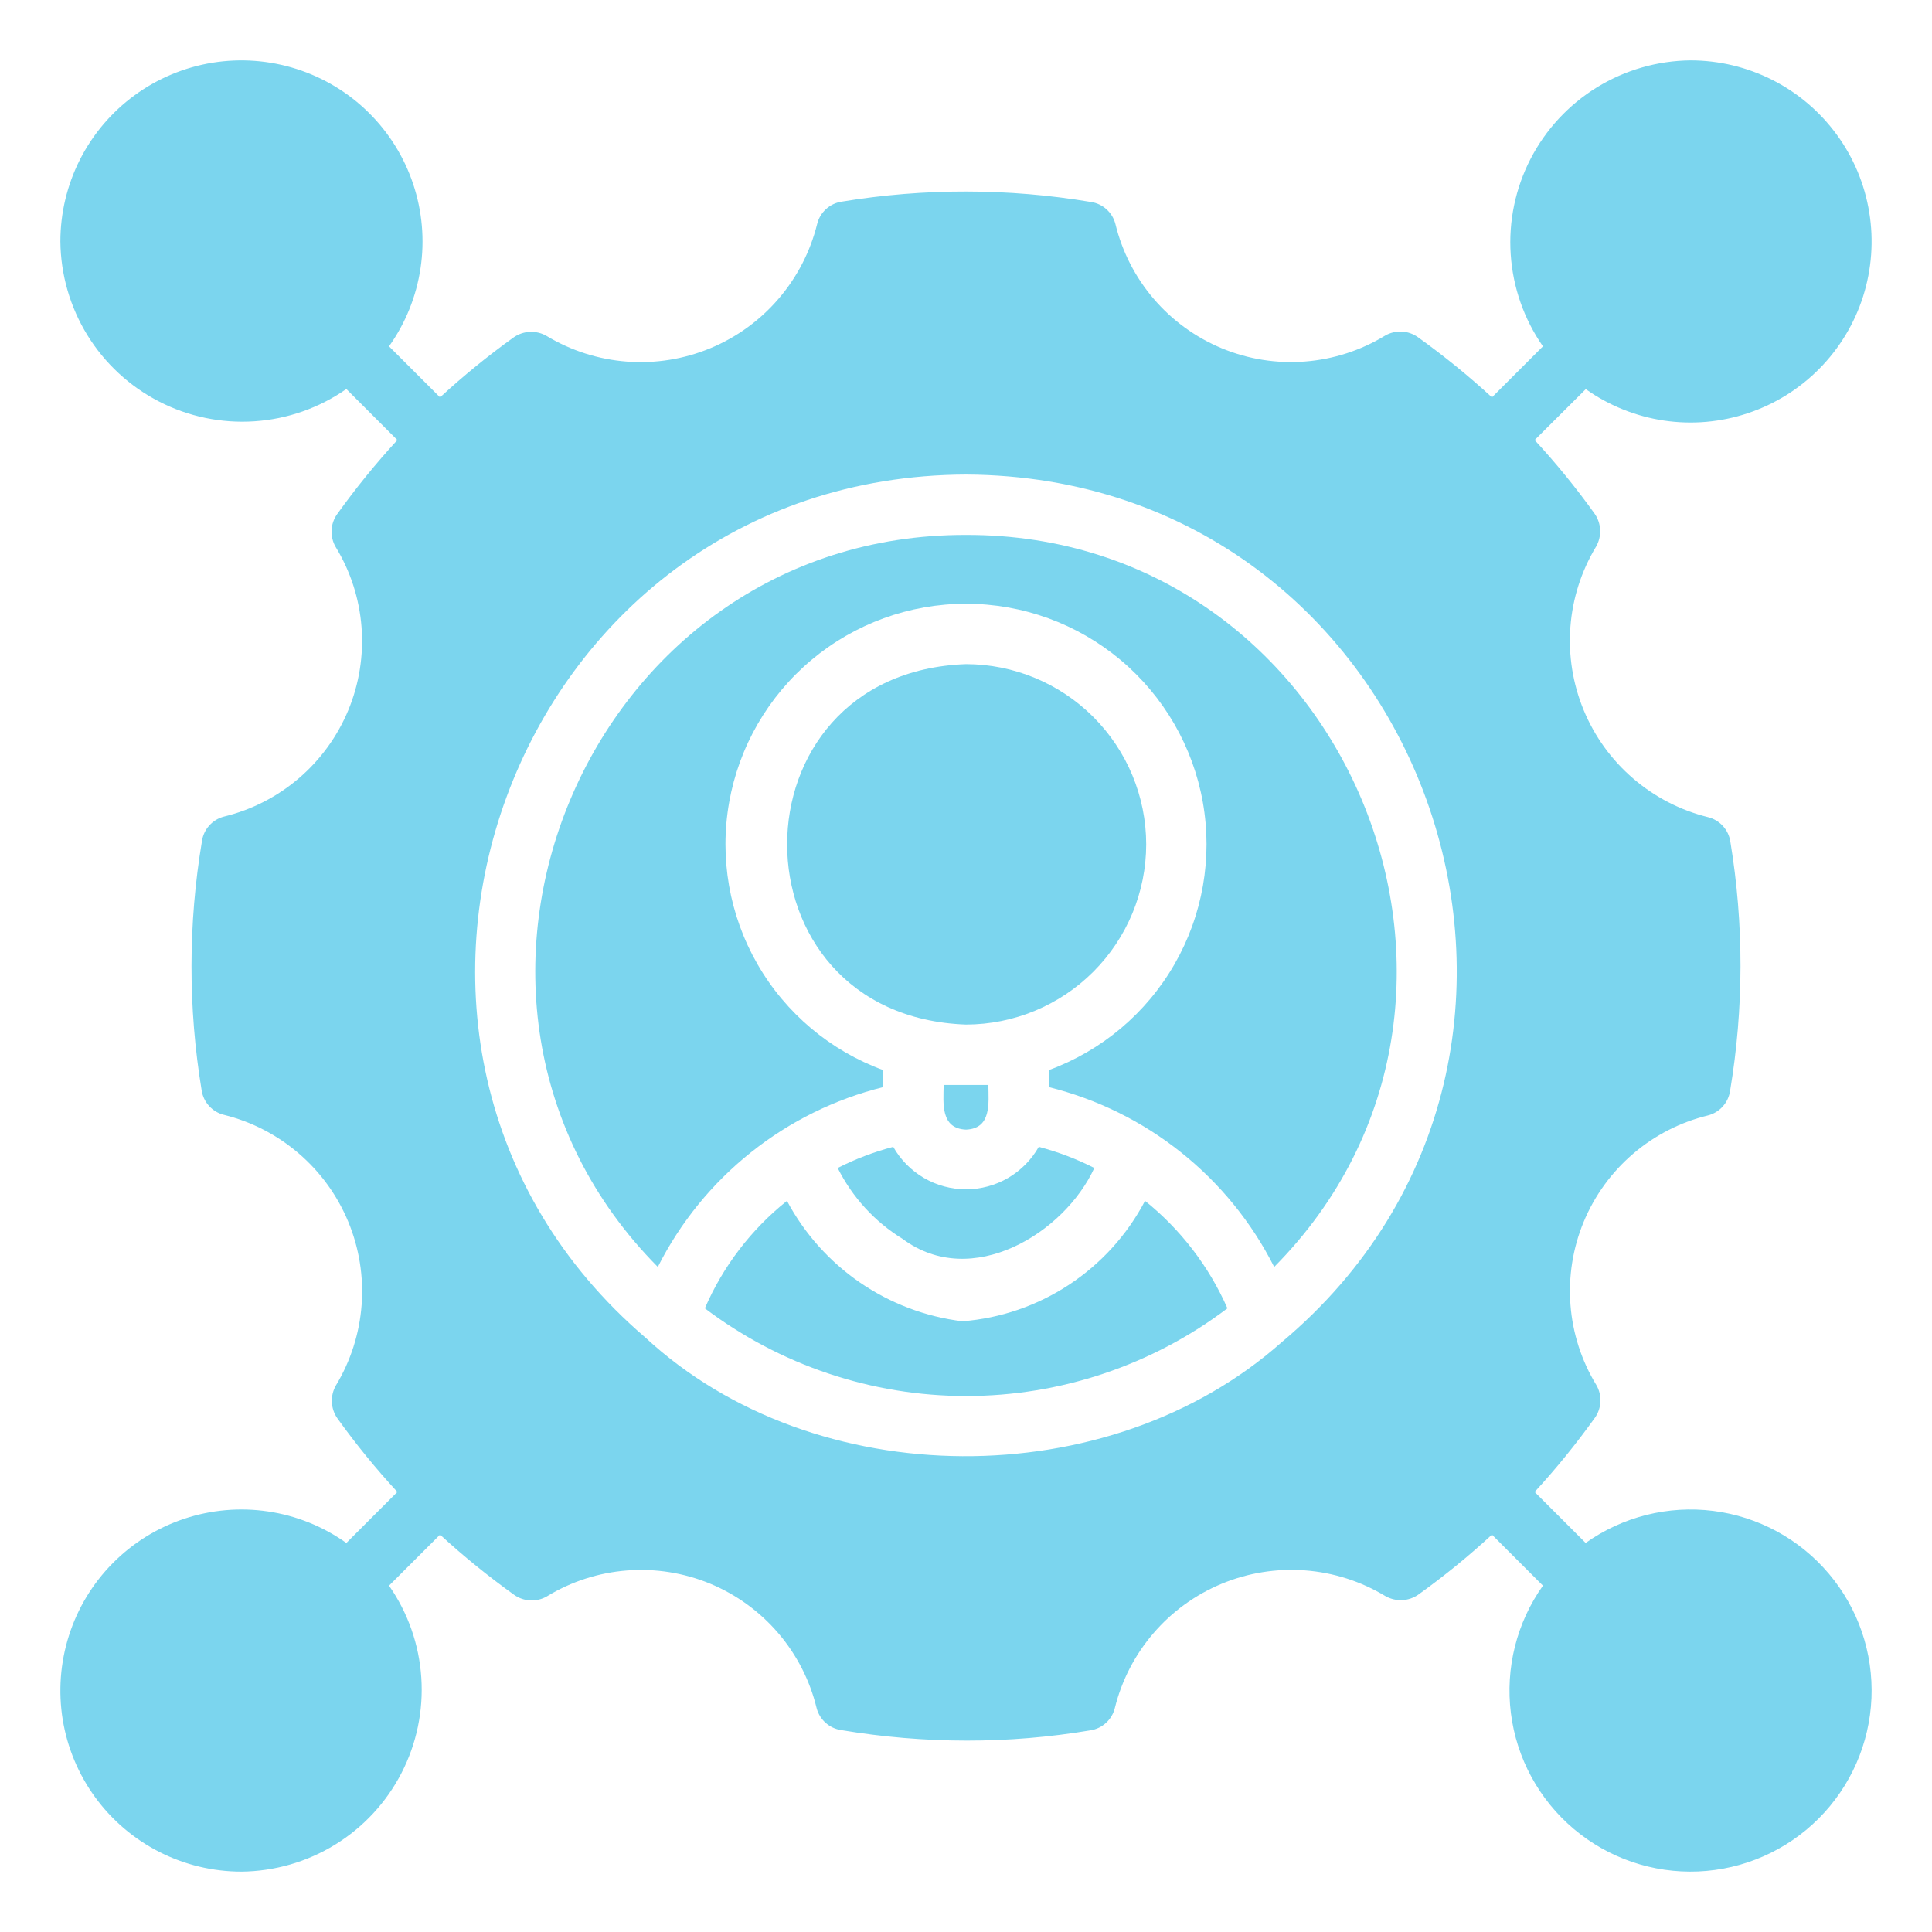 <svg width="48" height="48" viewBox="0 0 48 48" fill="none" xmlns="http://www.w3.org/2000/svg">
<g id="outsourcing">
<path id="Vector" d="M28.448 29.835C28.006 30.677 27.358 31.392 26.564 31.916C25.771 32.439 24.858 32.753 23.91 32.827C22.997 32.715 22.124 32.385 21.365 31.864C20.607 31.343 19.985 30.647 19.552 29.835C18.664 30.544 17.963 31.461 17.512 32.505C19.381 33.919 21.66 34.684 24.004 34.684C26.347 34.684 28.626 33.919 30.495 32.505C30.037 31.463 29.334 30.548 28.448 29.835Z" fill="#7BD5EE"/>
<path id="Vector_2" d="M22.425 30.78C24.142 32.059 26.447 30.635 27.188 29.018C26.747 28.794 26.285 28.618 25.808 28.493C25.627 28.813 25.364 29.079 25.047 29.265C24.729 29.45 24.368 29.548 24 29.548C23.632 29.548 23.271 29.45 22.953 29.265C22.636 29.079 22.373 28.813 22.192 28.493C21.715 28.618 21.253 28.794 20.812 29.018C21.175 29.744 21.733 30.355 22.425 30.78Z" fill="#7BD5EE"/>
<path id="Vector_3" d="M24 13.29C14.552 13.268 9.762 24.84 16.343 31.477C16.9 30.373 17.689 29.402 18.656 28.631C19.623 27.859 20.745 27.306 21.945 27.008V26.587C20.627 26.105 19.52 25.173 18.82 23.956C18.12 22.739 17.871 21.315 18.116 19.932C18.361 18.55 19.085 17.298 20.161 16.396C21.237 15.494 22.596 15 24 15C25.404 15 26.763 15.494 27.839 16.396C28.915 17.298 29.639 18.55 29.884 19.932C30.129 21.315 29.88 22.739 29.18 23.956C28.48 25.173 27.373 26.105 26.055 26.587V27.008C27.256 27.306 28.377 27.859 29.344 28.631C30.311 29.402 31.1 30.373 31.657 31.477C38.241 24.837 33.443 13.267 24 13.29Z" fill="#7BD5EE"/>
<path id="Vector_4" d="M28.477 20.977C28.476 19.791 28.003 18.653 27.164 17.813C26.325 16.974 25.187 16.502 24 16.5C18.074 16.712 18.076 25.244 24 25.455C25.187 25.453 26.325 24.981 27.164 24.142C28.003 23.302 28.476 22.164 28.477 20.977ZM24 28.065C24.636 28.04 24.562 27.411 24.555 26.955H23.445C23.438 27.413 23.364 28.039 24 28.065Z" fill="#7BD5EE"/>
<path id="Vector_5" d="M39.395 38.334L38.128 37.067C38.663 36.485 39.162 35.87 39.623 35.227C39.707 35.109 39.755 34.969 39.762 34.824C39.769 34.679 39.733 34.535 39.66 34.41C39.292 33.807 39.072 33.125 39.018 32.421C38.964 31.716 39.076 31.009 39.346 30.357C39.617 29.704 40.038 29.124 40.574 28.665C41.111 28.205 41.748 27.879 42.435 27.712C42.576 27.676 42.703 27.599 42.8 27.491C42.898 27.383 42.961 27.249 42.983 27.105C43.326 25.055 43.329 22.961 42.99 20.91C42.968 20.765 42.904 20.63 42.805 20.522C42.706 20.413 42.577 20.337 42.435 20.302C41.748 20.132 41.111 19.803 40.575 19.341C40.038 18.88 39.618 18.299 39.347 17.645C39.076 16.991 38.963 16.283 39.016 15.577C39.069 14.872 39.287 14.188 39.653 13.582C39.726 13.456 39.761 13.311 39.755 13.165C39.748 13.018 39.7 12.877 39.615 12.758C39.157 12.119 38.66 11.51 38.128 10.933L39.398 9.668C39.975 10.077 40.641 10.345 41.341 10.449C42.041 10.553 42.756 10.49 43.427 10.265C44.099 10.041 44.708 9.661 45.205 9.157C45.702 8.653 46.073 8.039 46.288 7.365C46.502 6.69 46.555 5.974 46.441 5.276C46.328 4.577 46.051 3.915 45.633 3.344C45.215 2.772 44.668 2.307 44.037 1.987C43.406 1.667 42.708 1.5 42 1.5C41.178 1.508 40.373 1.74 39.673 2.171C38.972 2.603 38.403 3.217 38.026 3.948C37.649 4.679 37.478 5.499 37.533 6.319C37.587 7.14 37.864 7.93 38.334 8.605L37.067 9.872C36.485 9.337 35.87 8.838 35.227 8.377C35.109 8.293 34.969 8.244 34.824 8.238C34.679 8.231 34.535 8.267 34.41 8.34C33.807 8.708 33.125 8.928 32.421 8.982C31.716 9.037 31.009 8.924 30.357 8.654C29.704 8.383 29.124 7.962 28.665 7.426C28.205 6.889 27.879 6.252 27.712 5.565C27.676 5.424 27.599 5.297 27.491 5.2C27.383 5.102 27.249 5.039 27.105 5.018C25.055 4.674 22.961 4.671 20.91 5.01C20.765 5.032 20.63 5.096 20.522 5.195C20.413 5.294 20.337 5.423 20.302 5.565C20.132 6.252 19.803 6.889 19.341 7.425C18.88 7.962 18.299 8.382 17.645 8.653C16.991 8.924 16.283 9.037 15.577 8.984C14.872 8.931 14.188 8.713 13.582 8.348C13.456 8.274 13.311 8.239 13.165 8.245C13.018 8.252 12.877 8.3 12.758 8.385C12.119 8.843 11.51 9.34 10.933 9.872L9.665 8.605C10.076 8.028 10.344 7.362 10.448 6.662C10.553 5.962 10.49 5.247 10.266 4.575C10.042 3.903 9.663 3.294 9.159 2.797C8.655 2.299 8.04 1.928 7.366 1.713C6.691 1.498 5.976 1.445 5.277 1.558C4.578 1.672 3.916 1.949 3.344 2.367C2.773 2.784 2.308 3.331 1.987 3.963C1.667 4.594 1.5 5.292 1.5 6C1.508 6.822 1.74 7.627 2.171 8.327C2.603 9.028 3.217 9.597 3.948 9.974C4.679 10.351 5.499 10.522 6.319 10.467C7.14 10.413 7.93 10.136 8.605 9.665L9.872 10.933C9.337 11.515 8.838 12.13 8.377 12.773C8.293 12.891 8.244 13.031 8.238 13.176C8.231 13.321 8.267 13.465 8.34 13.59C8.708 14.193 8.928 14.875 8.982 15.579C9.036 16.284 8.924 16.991 8.654 17.643C8.383 18.296 7.962 18.876 7.426 19.335C6.889 19.795 6.252 20.121 5.565 20.288C5.424 20.324 5.297 20.401 5.2 20.509C5.102 20.617 5.039 20.751 5.018 20.895C4.674 22.945 4.671 25.039 5.01 27.09C5.032 27.235 5.096 27.37 5.195 27.478C5.294 27.587 5.423 27.663 5.565 27.698C6.252 27.868 6.889 28.197 7.425 28.659C7.962 29.12 8.382 29.701 8.653 30.355C8.924 31.009 9.037 31.717 8.984 32.423C8.931 33.128 8.713 33.812 8.348 34.417C8.274 34.544 8.239 34.689 8.245 34.836C8.252 34.982 8.3 35.123 8.385 35.242C8.843 35.881 9.34 36.49 9.872 37.067L8.605 38.335C8.028 37.924 7.362 37.656 6.662 37.552C5.962 37.447 5.247 37.51 4.575 37.734C3.903 37.958 3.294 38.337 2.797 38.841C2.299 39.345 1.928 39.96 1.713 40.634C1.498 41.309 1.445 42.024 1.558 42.723C1.672 43.422 1.949 44.084 2.367 44.656C2.784 45.227 3.331 45.692 3.963 46.013C4.594 46.333 5.292 46.5 6 46.5C6.822 46.492 7.627 46.26 8.327 45.829C9.028 45.397 9.597 44.783 9.974 44.052C10.351 43.321 10.522 42.501 10.467 41.681C10.413 40.86 10.136 40.07 9.665 39.395L10.933 38.128C11.515 38.663 12.13 39.162 12.773 39.623C12.891 39.707 13.031 39.755 13.176 39.762C13.321 39.769 13.465 39.733 13.59 39.66C14.193 39.292 14.875 39.072 15.579 39.018C16.284 38.964 16.991 39.076 17.644 39.346C18.296 39.617 18.876 40.038 19.335 40.574C19.795 41.111 20.121 41.748 20.288 42.435C20.324 42.576 20.401 42.703 20.509 42.8C20.617 42.898 20.751 42.961 20.895 42.983C21.926 43.156 22.97 43.244 24.015 43.245C25.045 43.246 26.074 43.161 27.09 42.99C27.235 42.968 27.37 42.904 27.478 42.805C27.587 42.706 27.663 42.577 27.698 42.435C27.868 41.748 28.197 41.111 28.659 40.575C29.12 40.038 29.701 39.618 30.355 39.347C31.009 39.076 31.717 38.963 32.423 39.016C33.128 39.069 33.812 39.287 34.417 39.653C34.544 39.726 34.689 39.761 34.836 39.755C34.982 39.748 35.123 39.7 35.242 39.615C35.881 39.157 36.49 38.66 37.067 38.128L38.334 39.395C37.681 40.314 37.397 41.446 37.538 42.565C37.679 43.684 38.236 44.709 39.097 45.437C39.959 46.166 41.062 46.543 42.189 46.496C43.316 46.449 44.385 45.98 45.182 45.183C45.98 44.385 46.449 43.317 46.496 42.19C46.543 41.063 46.166 39.959 45.437 39.098C44.709 38.236 43.684 37.679 42.565 37.538C41.446 37.397 40.315 37.681 39.395 38.334ZM31.837 33.352C27.556 37.151 20.247 37.131 16.035 33.232C7.539 25.952 12.681 11.83 24 11.79C35.414 11.846 40.487 26.108 31.837 33.352Z" fill="#7BD5EE"/>
</g>
</svg>
